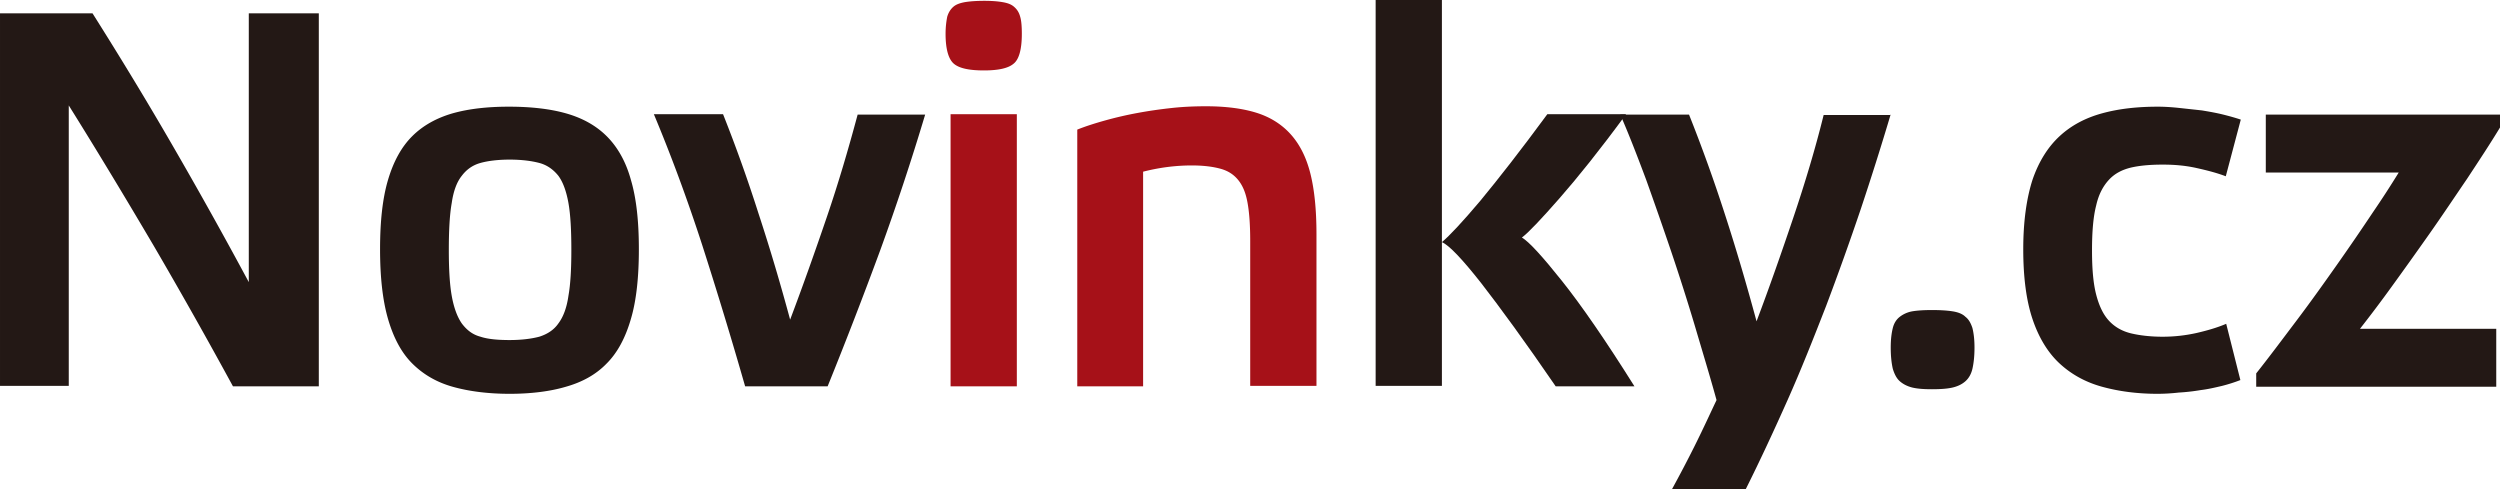 <svg xmlns="http://www.w3.org/2000/svg" width="563.096" height="110.197" viewBox="-132.819 291.053 563.096 110.197" xml:space="preserve"><path fill="#231815" d="M-61.012 378.065h-19.336a1212.966 1212.966 0 0 0-17.834-31.632c-6.195-10.513-12.578-21.12-19.148-31.632v63.171h-15.488v-83.915h20.838c6.101 9.668 12.108 19.524 18.022 29.755A1107.413 1107.413 0 0 1-76.781 354.6v-60.543h15.77v84.008zM-18.022 379.755c-4.881 0-9.199-.563-12.86-1.596-3.661-1.033-6.664-2.816-9.104-5.256-2.44-2.441-4.224-5.82-5.444-10.044-1.22-4.224-1.783-9.48-1.783-15.675 0-6.289.563-11.452 1.783-15.582 1.22-4.13 3.004-7.416 5.444-9.856s5.538-4.13 9.104-5.163c3.661-1.033 7.885-1.502 12.672-1.502 4.881 0 9.199.469 12.86 1.502 3.661 1.033 6.758 2.722 9.199 5.163s4.317 5.726 5.444 9.856c1.22 4.13 1.784 9.292 1.784 15.582s-.563 11.545-1.784 15.675c-1.22 4.224-3.003 7.603-5.444 10.044-2.44 2.534-5.538 4.224-9.199 5.256-3.473 1.033-7.791 1.596-12.672 1.596m0-52.752c-2.628 0-4.881.282-6.571.751-1.689.469-3.098 1.408-4.224 2.91-1.126 1.408-1.877 3.473-2.253 6.102-.469 2.628-.657 6.195-.657 10.606 0 4.224.188 7.697.657 10.325.469 2.628 1.22 4.693 2.253 6.195 1.126 1.502 2.44 2.534 4.224 3.003 1.69.563 3.942.751 6.571.751 2.628 0 4.881-.281 6.664-.751 1.784-.563 3.286-1.501 4.318-3.003 1.126-1.502 1.877-3.567 2.253-6.195.469-2.628.657-6.101.657-10.325 0-4.412-.188-7.979-.657-10.606-.469-2.628-1.22-4.693-2.253-6.102-1.126-1.408-2.534-2.44-4.318-2.91-1.783-.469-4.036-.751-6.664-.751M45.149 363.047c2.91-7.697 5.632-15.394 8.26-23.091 2.628-7.697 4.881-15.394 6.946-23.091h15.207a554.954 554.954 0 0 1-10.138 30.6 1041.53 1041.53 0 0 1-11.827 30.6H35.012a1051.7 1051.7 0 0 0-9.668-31.82c-3.379-10.419-7.04-20.275-10.889-29.474h15.582a337.644 337.644 0 0 1 7.979 22.34c2.628 7.979 4.974 15.958 7.133 23.936"/><path fill="#A61118" d="M88.89 291.24c1.596 0 2.91.094 4.036.282 1.126.188 1.971.469 2.628 1.033.657.563 1.126 1.22 1.408 2.253.282.938.375 2.252.375 3.848 0 3.567-.657 5.82-1.877 6.758-1.22 1.033-3.473 1.502-6.665 1.502-3.285 0-5.538-.469-6.758-1.502-1.22-1.032-1.877-3.285-1.877-6.758 0-1.596.188-2.91.375-3.848.282-.939.751-1.69 1.408-2.253.657-.563 1.596-.845 2.628-1.033 1.221-.188 2.63-.282 4.319-.282m7.321 86.825H81.287v-61.293h14.924v61.293zM124.747 378.065h-14.924v-57.821c1.877-.751 3.942-1.408 6.289-2.065a83.511 83.511 0 0 1 7.322-1.689c2.534-.469 5.163-.845 7.791-1.126 2.628-.282 5.163-.375 7.603-.375 4.318 0 8.073.469 11.17 1.408 3.098.938 5.726 2.534 7.791 4.787 2.065 2.252 3.567 5.163 4.505 8.823.939 3.661 1.408 8.26 1.408 13.798v34.167h-14.925v-32.665c0-3.379-.188-6.195-.563-8.354-.375-2.252-1.033-3.942-2.065-5.256-1.033-1.314-2.347-2.159-4.036-2.628-1.69-.47-3.849-.751-6.477-.751-3.661 0-7.321.469-10.982 1.408v48.34h.093z"/><path fill="#231815" d="M217.579 378.065c-6.946-10.137-12.578-17.834-16.802-23.278-4.224-5.35-7.134-8.448-8.823-9.199v32.383h-14.925v-86.919h14.925v54.536c1.689-1.408 4.599-4.505 8.635-9.292 4.037-4.881 9.105-11.358 15.112-19.524h17.741c-5.914 8.072-10.982 14.361-15.019 18.96-4.036 4.6-6.852 7.603-8.448 8.823 1.596.939 4.6 4.224 9.011 9.762s9.855 13.422 16.333 23.748h-17.74z"/><path fill="#231815" d="M293.047 316.772a683.471 683.471 0 0 1-6.759 21.401 669.232 669.232 0 0 1-7.791 21.777c-2.816 7.228-5.632 14.361-8.729 21.307-3.098 6.946-6.195 13.611-9.386 19.993h-16.614a286.059 286.059 0 0 0 5.069-9.668c1.783-3.566 3.379-7.04 4.975-10.419-1.502-5.444-3.191-10.982-4.881-16.708a499.156 499.156 0 0 0-5.351-16.802 1042.252 1042.252 0 0 0-5.632-16.145c-1.971-5.257-3.849-10.138-5.82-14.643h15.488a355.48 355.48 0 0 1 8.073 22.434c2.628 8.072 4.975 16.145 7.134 24.124 2.91-7.697 5.632-15.488 8.26-23.279s4.975-15.582 6.852-23.185h15.113v-.187zM302.339 360.888c1.878 0 3.38.094 4.6.282 1.221.188 2.253.563 2.91 1.22.751.563 1.22 1.408 1.596 2.534.281 1.126.469 2.535.469 4.412 0 1.971-.188 3.567-.469 4.787-.282 1.22-.845 2.159-1.596 2.816-.751.657-1.689 1.126-2.91 1.408-1.22.282-2.815.375-4.6.375-1.783 0-3.191-.094-4.411-.375-1.126-.282-2.065-.751-2.816-1.408-.751-.657-1.22-1.596-1.596-2.816-.282-1.22-.47-2.816-.47-4.787 0-1.877.188-3.286.47-4.412.281-1.126.845-1.971 1.596-2.534a6.422 6.422 0 0 1 2.816-1.22c1.126-.188 2.628-.282 4.411-.282M371.8 376.658a36.012 36.012 0 0 1-4.131 1.314c-1.596.375-3.191.751-4.787.939a44.976 44.976 0 0 1-4.975.563 43.075 43.075 0 0 1-4.693.282c-4.693 0-8.823-.563-12.577-1.596-3.755-1.033-6.946-2.816-9.575-5.257-2.628-2.44-4.692-5.819-6.101-10.043-1.408-4.224-2.065-9.48-2.065-15.675 0-6.289.751-11.452 2.065-15.582 1.408-4.13 3.473-7.416 6.101-9.856 2.629-2.44 5.82-4.13 9.575-5.163 3.754-1.033 7.884-1.502 12.577-1.502 1.408 0 3.004.094 4.787.282 1.689.188 3.474.375 5.163.563 1.689.282 3.285.563 4.787.939s2.815.751 3.942 1.126l-3.38 12.766c-1.971-.751-4.13-1.314-6.664-1.877s-5.068-.751-7.509-.751c-2.723 0-5.069.188-7.134.657-1.972.469-3.661 1.314-4.975 2.722-1.314 1.408-2.347 3.285-2.91 5.819-.657 2.534-.938 5.914-.938 10.138 0 4.13.281 7.415.938 9.95.657 2.534 1.596 4.505 2.91 5.913 1.313 1.408 3.003 2.347 4.975 2.816 1.971.47 4.411.751 7.134.751a34.91 34.91 0 0 0 7.603-.845c2.44-.563 4.693-1.22 6.665-2.065l3.192 12.672zM430.277 316.772v3.003c-2.159 3.567-4.693 7.416-7.415 11.545-2.816 4.13-5.632 8.354-8.542 12.484-2.91 4.13-5.726 8.073-8.448 11.827a303.666 303.666 0 0 1-7.134 9.48h30.694v13.047h-54.066v-3.004c2.91-3.661 5.913-7.697 9.104-11.921 3.191-4.224 6.195-8.448 9.105-12.578 2.91-4.13 5.538-7.979 7.979-11.64a224.387 224.387 0 0 0 5.913-9.104h-29.942v-13.047h52.752v-.092z"/></svg>